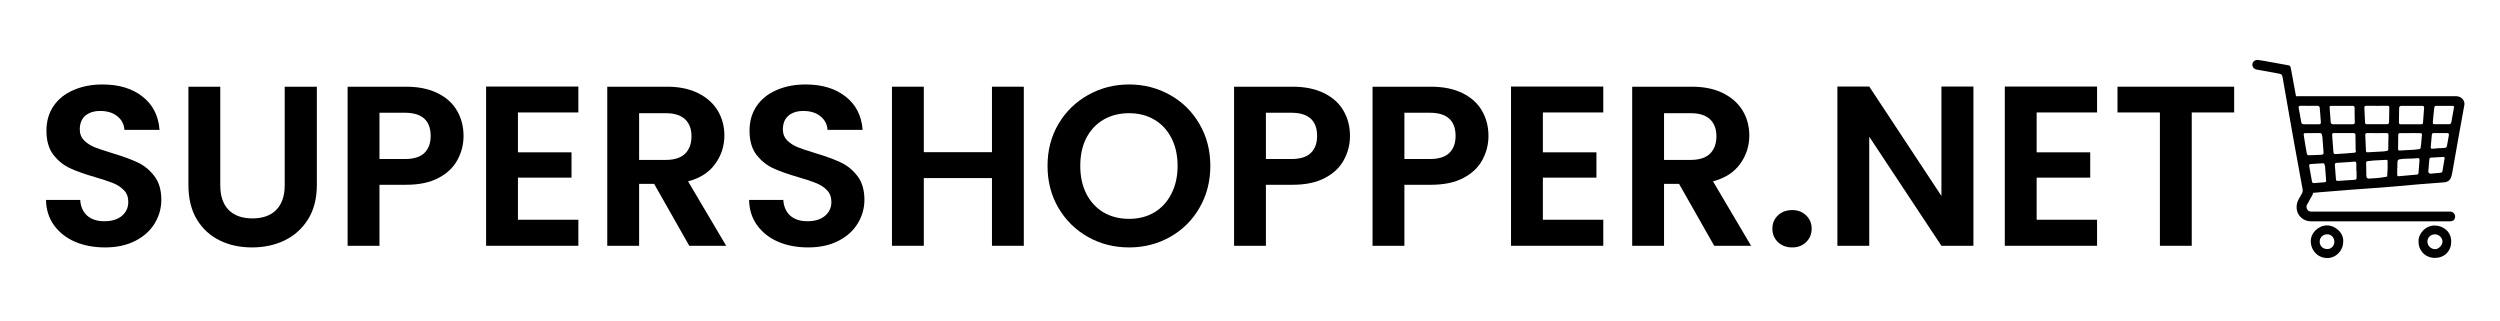 <svg xmlns="http://www.w3.org/2000/svg" xmlns:xlink="http://www.w3.org/1999/xlink" width="350" viewBox="0 0 262.5 33.75" height="45" preserveAspectRatio="xMidYMid meet"><defs><g></g><clipPath id="2edee5445a"><path d="M 3 0 L 236 0 L 236 33.5 L 3 33.5 Z M 3 0 " clip-rule="nonzero"></path></clipPath><clipPath id="3a94c4b4f2"><rect x="0" width="233" y="0" height="34"></rect></clipPath><clipPath id="adf78810bc"><path d="M 240 10 L 258.809 10 L 258.809 21 L 240 21 Z M 240 10 " clip-rule="nonzero"></path></clipPath><clipPath id="d87524601f"><path d="M 236.473 6.258 L 258 6.258 L 258 24 L 236.473 24 Z M 236.473 6.258 " clip-rule="nonzero"></path></clipPath><clipPath id="154bae75be"><path d="M 253 23 L 258 23 L 258 27.102 L 253 27.102 Z M 253 23 " clip-rule="nonzero"></path></clipPath><clipPath id="7be6bc307e"><path d="M 242 23 L 247 23 L 247 27.102 L 242 27.102 Z M 242 23 " clip-rule="nonzero"></path></clipPath></defs><g clip-path="url(#2edee5445a)"><g transform="matrix(1, 0, 0, 1, 3, -0)"><g clip-path="url(#3a94c4b4f2)"><g fill="#000000" fill-opacity="1"><g transform="translate(0.611, 25.807)"><g><path d="M 7.422 0.172 C 6.254 0.172 5.203 -0.023 4.266 -0.422 C 3.336 -0.828 2.602 -1.406 2.062 -2.156 C 1.52 -2.906 1.238 -3.789 1.219 -4.812 L 4.812 -4.812 C 4.852 -4.125 5.094 -3.578 5.531 -3.172 C 5.977 -2.773 6.582 -2.578 7.344 -2.578 C 8.125 -2.578 8.738 -2.766 9.188 -3.141 C 9.633 -3.516 9.859 -4.004 9.859 -4.609 C 9.859 -5.109 9.707 -5.516 9.406 -5.828 C 9.102 -6.148 8.723 -6.398 8.266 -6.578 C 7.805 -6.766 7.18 -6.973 6.391 -7.203 C 5.305 -7.516 4.426 -7.828 3.75 -8.141 C 3.07 -8.453 2.488 -8.922 2 -9.547 C 1.508 -10.18 1.266 -11.023 1.266 -12.078 C 1.266 -13.066 1.508 -13.926 2 -14.656 C 2.5 -15.395 3.195 -15.957 4.094 -16.344 C 4.988 -16.738 6.008 -16.938 7.156 -16.938 C 8.875 -16.938 10.27 -16.516 11.344 -15.672 C 12.426 -14.836 13.023 -13.672 13.141 -12.172 L 9.453 -12.172 C 9.422 -12.742 9.176 -13.219 8.719 -13.594 C 8.258 -13.969 7.656 -14.156 6.906 -14.156 C 6.258 -14.156 5.738 -13.988 5.344 -13.656 C 4.957 -13.32 4.766 -12.836 4.766 -12.203 C 4.766 -11.754 4.91 -11.379 5.203 -11.078 C 5.492 -10.785 5.859 -10.547 6.297 -10.359 C 6.742 -10.18 7.363 -9.973 8.156 -9.734 C 9.238 -9.41 10.125 -9.086 10.812 -8.766 C 11.5 -8.453 12.086 -7.977 12.578 -7.344 C 13.078 -6.707 13.328 -5.867 13.328 -4.828 C 13.328 -3.941 13.094 -3.113 12.625 -2.344 C 12.164 -1.582 11.488 -0.973 10.594 -0.516 C 9.695 -0.055 8.641 0.172 7.422 0.172 Z M 7.422 0.172 "></path></g></g></g><g fill="#000000" fill-opacity="1"><g transform="translate(15.175, 25.807)"><g><path d="M 4.953 -16.703 L 4.953 -6.359 C 4.953 -5.234 5.242 -4.367 5.828 -3.766 C 6.422 -3.172 7.254 -2.875 8.328 -2.875 C 9.41 -2.875 10.242 -3.172 10.828 -3.766 C 11.422 -4.367 11.719 -5.234 11.719 -6.359 L 11.719 -16.703 L 15.094 -16.703 L 15.094 -6.391 C 15.094 -4.973 14.785 -3.77 14.172 -2.781 C 13.555 -1.801 12.734 -1.062 11.703 -0.562 C 10.68 -0.07 9.539 0.172 8.281 0.172 C 7.031 0.172 5.898 -0.07 4.891 -0.562 C 3.879 -1.062 3.078 -1.801 2.484 -2.781 C 1.898 -3.77 1.609 -4.973 1.609 -6.391 L 1.609 -16.703 Z M 4.953 -16.703 "></path></g></g></g><g fill="#000000" fill-opacity="1"><g transform="translate(31.844, 25.807)"><g><path d="M 13.828 -11.531 C 13.828 -10.633 13.613 -9.797 13.188 -9.016 C 12.77 -8.234 12.109 -7.602 11.203 -7.125 C 10.305 -6.645 9.172 -6.406 7.797 -6.406 L 5 -6.406 L 5 0 L 1.656 0 L 1.656 -16.703 L 7.797 -16.703 C 9.086 -16.703 10.188 -16.477 11.094 -16.031 C 12.008 -15.582 12.691 -14.969 13.141 -14.188 C 13.598 -13.406 13.828 -12.52 13.828 -11.531 Z M 7.656 -9.109 C 8.582 -9.109 9.266 -9.316 9.703 -9.734 C 10.148 -10.16 10.375 -10.758 10.375 -11.531 C 10.375 -13.156 9.469 -13.969 7.656 -13.969 L 5 -13.969 L 5 -9.109 Z M 7.656 -9.109 "></path></g></g></g><g fill="#000000" fill-opacity="1"><g transform="translate(46.384, 25.807)"><g><path d="M 5 -14 L 5 -9.812 L 10.625 -9.812 L 10.625 -7.156 L 5 -7.156 L 5 -2.734 L 11.344 -2.734 L 11.344 0 L 1.656 0 L 1.656 -16.719 L 11.344 -16.719 L 11.344 -14 Z M 5 -14 "></path></g></g></g><g fill="#000000" fill-opacity="1"><g transform="translate(59.107, 25.807)"><g><path d="M 10.266 0 L 6.578 -6.5 L 5 -6.5 L 5 0 L 1.656 0 L 1.656 -16.703 L 7.922 -16.703 C 9.211 -16.703 10.312 -16.473 11.219 -16.016 C 12.125 -15.555 12.805 -14.941 13.266 -14.172 C 13.723 -13.398 13.953 -12.535 13.953 -11.578 C 13.953 -10.473 13.629 -9.477 12.984 -8.594 C 12.348 -7.707 11.398 -7.098 10.141 -6.766 L 14.141 0 Z M 5 -9.016 L 7.797 -9.016 C 8.703 -9.016 9.379 -9.234 9.828 -9.672 C 10.273 -10.109 10.5 -10.719 10.5 -11.5 C 10.5 -12.27 10.273 -12.863 9.828 -13.281 C 9.379 -13.707 8.703 -13.922 7.797 -13.922 L 5 -13.922 Z M 5 -9.016 "></path></g></g></g><g fill="#000000" fill-opacity="1"><g transform="translate(74.436, 25.807)"><g><path d="M 7.422 0.172 C 6.254 0.172 5.203 -0.023 4.266 -0.422 C 3.336 -0.828 2.602 -1.406 2.062 -2.156 C 1.52 -2.906 1.238 -3.789 1.219 -4.812 L 4.812 -4.812 C 4.852 -4.125 5.094 -3.578 5.531 -3.172 C 5.977 -2.773 6.582 -2.578 7.344 -2.578 C 8.125 -2.578 8.738 -2.766 9.188 -3.141 C 9.633 -3.516 9.859 -4.004 9.859 -4.609 C 9.859 -5.109 9.707 -5.516 9.406 -5.828 C 9.102 -6.148 8.723 -6.398 8.266 -6.578 C 7.805 -6.766 7.18 -6.973 6.391 -7.203 C 5.305 -7.516 4.426 -7.828 3.75 -8.141 C 3.07 -8.453 2.488 -8.922 2 -9.547 C 1.508 -10.18 1.266 -11.023 1.266 -12.078 C 1.266 -13.066 1.508 -13.926 2 -14.656 C 2.5 -15.395 3.195 -15.957 4.094 -16.344 C 4.988 -16.738 6.008 -16.938 7.156 -16.938 C 8.875 -16.938 10.27 -16.516 11.344 -15.672 C 12.426 -14.836 13.023 -13.672 13.141 -12.172 L 9.453 -12.172 C 9.422 -12.742 9.176 -13.219 8.719 -13.594 C 8.258 -13.969 7.656 -14.156 6.906 -14.156 C 6.258 -14.156 5.738 -13.988 5.344 -13.656 C 4.957 -13.32 4.766 -12.836 4.766 -12.203 C 4.766 -11.754 4.91 -11.379 5.203 -11.078 C 5.492 -10.785 5.859 -10.547 6.297 -10.359 C 6.742 -10.18 7.363 -9.973 8.156 -9.734 C 9.238 -9.41 10.125 -9.086 10.812 -8.766 C 11.5 -8.453 12.086 -7.977 12.578 -7.344 C 13.078 -6.707 13.328 -5.867 13.328 -4.828 C 13.328 -3.941 13.094 -3.113 12.625 -2.344 C 12.164 -1.582 11.488 -0.973 10.594 -0.516 C 9.695 -0.055 8.641 0.172 7.422 0.172 Z M 7.422 0.172 "></path></g></g></g><g fill="#000000" fill-opacity="1"><g transform="translate(89, 25.807)"><g><path d="M 15.5 -16.703 L 15.5 0 L 12.156 0 L 12.156 -7.109 L 5 -7.109 L 5 0 L 1.656 0 L 1.656 -16.703 L 5 -16.703 L 5 -9.828 L 12.156 -9.828 L 12.156 -16.703 Z M 15.5 -16.703 "></path></g></g></g><g fill="#000000" fill-opacity="1"><g transform="translate(106.147, 25.807)"><g><path d="M 9.406 0.172 C 7.844 0.172 6.406 -0.191 5.094 -0.922 C 3.789 -1.66 2.754 -2.68 1.984 -3.984 C 1.223 -5.285 0.844 -6.754 0.844 -8.391 C 0.844 -10.023 1.223 -11.488 1.984 -12.781 C 2.754 -14.082 3.789 -15.098 5.094 -15.828 C 6.406 -16.566 7.844 -16.938 9.406 -16.938 C 10.977 -16.938 12.414 -16.566 13.719 -15.828 C 15.02 -15.098 16.047 -14.082 16.797 -12.781 C 17.555 -11.488 17.938 -10.023 17.938 -8.391 C 17.938 -6.754 17.555 -5.285 16.797 -3.984 C 16.047 -2.68 15.016 -1.66 13.703 -0.922 C 12.398 -0.191 10.969 0.172 9.406 0.172 Z M 9.406 -2.828 C 10.406 -2.828 11.285 -3.051 12.047 -3.5 C 12.816 -3.957 13.414 -4.609 13.844 -5.453 C 14.281 -6.297 14.5 -7.273 14.5 -8.391 C 14.5 -9.516 14.281 -10.492 13.844 -11.328 C 13.414 -12.16 12.816 -12.801 12.047 -13.25 C 11.285 -13.695 10.406 -13.922 9.406 -13.922 C 8.395 -13.922 7.504 -13.695 6.734 -13.25 C 5.961 -12.801 5.359 -12.16 4.922 -11.328 C 4.492 -10.492 4.281 -9.516 4.281 -8.391 C 4.281 -7.273 4.492 -6.297 4.922 -5.453 C 5.359 -4.609 5.961 -3.957 6.734 -3.5 C 7.504 -3.051 8.395 -2.828 9.406 -2.828 Z M 9.406 -2.828 "></path></g></g></g><g fill="#000000" fill-opacity="1"><g transform="translate(124.921, 25.807)"><g><path d="M 13.828 -11.531 C 13.828 -10.633 13.613 -9.797 13.188 -9.016 C 12.77 -8.234 12.109 -7.602 11.203 -7.125 C 10.305 -6.645 9.172 -6.406 7.797 -6.406 L 5 -6.406 L 5 0 L 1.656 0 L 1.656 -16.703 L 7.797 -16.703 C 9.086 -16.703 10.188 -16.477 11.094 -16.031 C 12.008 -15.582 12.691 -14.969 13.141 -14.188 C 13.598 -13.406 13.828 -12.52 13.828 -11.531 Z M 7.656 -9.109 C 8.582 -9.109 9.266 -9.316 9.703 -9.734 C 10.148 -10.16 10.375 -10.758 10.375 -11.531 C 10.375 -13.156 9.469 -13.969 7.656 -13.969 L 5 -13.969 L 5 -9.109 Z M 7.656 -9.109 "></path></g></g></g><g fill="#000000" fill-opacity="1"><g transform="translate(139.461, 25.807)"><g><path d="M 13.828 -11.531 C 13.828 -10.633 13.613 -9.797 13.188 -9.016 C 12.77 -8.234 12.109 -7.602 11.203 -7.125 C 10.305 -6.645 9.172 -6.406 7.797 -6.406 L 5 -6.406 L 5 0 L 1.656 0 L 1.656 -16.703 L 7.797 -16.703 C 9.086 -16.703 10.188 -16.477 11.094 -16.031 C 12.008 -15.582 12.691 -14.969 13.141 -14.188 C 13.598 -13.406 13.828 -12.52 13.828 -11.531 Z M 7.656 -9.109 C 8.582 -9.109 9.266 -9.316 9.703 -9.734 C 10.148 -10.16 10.375 -10.758 10.375 -11.531 C 10.375 -13.156 9.469 -13.969 7.656 -13.969 L 5 -13.969 L 5 -9.109 Z M 7.656 -9.109 "></path></g></g></g><g fill="#000000" fill-opacity="1"><g transform="translate(154.001, 25.807)"><g><path d="M 5 -14 L 5 -9.812 L 10.625 -9.812 L 10.625 -7.156 L 5 -7.156 L 5 -2.734 L 11.344 -2.734 L 11.344 0 L 1.656 0 L 1.656 -16.719 L 11.344 -16.719 L 11.344 -14 Z M 5 -14 "></path></g></g></g><g fill="#000000" fill-opacity="1"><g transform="translate(166.724, 25.807)"><g><path d="M 10.266 0 L 6.578 -6.5 L 5 -6.5 L 5 0 L 1.656 0 L 1.656 -16.703 L 7.922 -16.703 C 9.211 -16.703 10.312 -16.473 11.219 -16.016 C 12.125 -15.555 12.805 -14.941 13.266 -14.172 C 13.723 -13.398 13.953 -12.535 13.953 -11.578 C 13.953 -10.473 13.629 -9.477 12.984 -8.594 C 12.348 -7.707 11.398 -7.098 10.141 -6.766 L 14.141 0 Z M 5 -9.016 L 7.797 -9.016 C 8.703 -9.016 9.379 -9.234 9.828 -9.672 C 10.273 -10.109 10.5 -10.719 10.5 -11.5 C 10.5 -12.27 10.273 -12.863 9.828 -13.281 C 9.379 -13.707 8.703 -13.922 7.797 -13.922 L 5 -13.922 Z M 5 -9.016 "></path></g></g></g><g fill="#000000" fill-opacity="1"><g transform="translate(182.053, 25.807)"><g><path d="M 3.141 0.172 C 2.523 0.172 2.02 -0.016 1.625 -0.391 C 1.238 -0.766 1.047 -1.234 1.047 -1.797 C 1.047 -2.348 1.238 -2.812 1.625 -3.188 C 2.02 -3.562 2.523 -3.75 3.141 -3.75 C 3.723 -3.75 4.207 -3.562 4.594 -3.188 C 4.977 -2.812 5.172 -2.348 5.172 -1.797 C 5.172 -1.234 4.977 -0.766 4.594 -0.391 C 4.207 -0.016 3.723 0.172 3.141 0.172 Z M 3.141 0.172 "></path></g></g></g><g fill="#000000" fill-opacity="1"><g transform="translate(188.271, 25.807)"><g><path d="M 15.938 0 L 12.578 0 L 5 -11.453 L 5 0 L 1.656 0 L 1.656 -16.719 L 5 -16.719 L 12.578 -5.234 L 12.578 -16.719 L 15.938 -16.719 Z M 15.938 0 "></path></g></g></g><g fill="#000000" fill-opacity="1"><g transform="translate(205.848, 25.807)"><g><path d="M 5 -14 L 5 -9.812 L 10.625 -9.812 L 10.625 -7.156 L 5 -7.156 L 5 -2.734 L 11.344 -2.734 L 11.344 0 L 1.656 0 L 1.656 -16.719 L 11.344 -16.719 L 11.344 -14 Z M 5 -14 "></path></g></g></g><g fill="#000000" fill-opacity="1"><g transform="translate(218.571, 25.807)"><g><path d="M 13.016 -16.703 L 13.016 -14 L 8.562 -14 L 8.562 0 L 5.219 0 L 5.219 -14 L 0.766 -14 L 0.766 -16.703 Z M 13.016 -16.703 "></path></g></g></g></g></g></g><g clip-path="url(#adf78810bc)"><path fill="#000000" d="M 249.504 10.102 C 252.238 10.102 254.977 10.098 257.711 10.098 C 257.949 10.098 258.176 10.109 258.383 10.238 C 258.645 10.398 258.809 10.723 258.758 11.02 C 258.566 12.078 258.371 13.133 258.184 14.191 C 257.949 15.508 257.715 16.82 257.484 18.137 C 257.465 18.242 257.438 18.348 257.414 18.453 C 257.301 18.895 257.062 19.113 256.609 19.148 C 255.727 19.223 254.848 19.277 253.965 19.352 C 253.023 19.43 252.086 19.52 251.145 19.602 C 250.742 19.637 250.34 19.668 249.938 19.699 C 248.98 19.77 248.023 19.836 247.062 19.906 C 245.875 20 244.684 20.094 243.496 20.191 C 243.203 20.215 242.91 20.262 242.617 20.266 C 242.199 20.27 241.906 20.043 241.82 19.633 C 241.684 18.973 241.57 18.305 241.449 17.641 C 241.176 16.145 240.902 14.652 240.629 13.156 C 240.504 12.477 240.379 11.801 240.258 11.121 C 240.16 10.559 240.527 10.121 241.109 10.105 C 241.359 10.098 241.609 10.102 241.855 10.102 Z M 246.121 13.973 L 245.332 13.973 C 245.316 13.973 245.301 13.973 245.285 13.973 C 244.895 13.973 244.852 13.926 244.887 14.367 C 244.926 14.887 244.961 15.406 245.004 15.926 C 245.023 16.152 245.074 16.191 245.297 16.176 C 245.668 16.152 246.039 16.129 246.406 16.102 C 246.652 16.082 246.898 16.055 247.145 16.039 C 247.305 16.031 247.418 16.004 247.352 15.801 C 247.324 15.715 247.344 15.617 247.34 15.523 C 247.336 15.078 247.324 14.633 247.324 14.188 C 247.324 14.027 247.254 13.969 247.098 13.973 C 246.773 13.98 246.449 13.973 246.121 13.973 Z M 249.59 11.113 C 249.219 11.113 248.848 11.117 248.477 11.109 C 248.32 11.109 248.246 11.16 248.258 11.324 C 248.285 11.844 248.305 12.363 248.332 12.883 C 248.336 12.996 248.402 13.043 248.512 13.043 C 248.695 13.043 248.883 13.043 249.07 13.043 C 249.582 13.043 250.094 13.043 250.602 13.043 C 250.746 13.043 250.848 12.996 250.852 12.84 C 250.863 12.32 250.871 11.797 250.879 11.273 C 250.879 11.164 250.82 11.109 250.707 11.109 C 250.336 11.113 249.961 11.113 249.59 11.113 Z M 253.301 11.113 C 252.93 11.113 252.555 11.117 252.184 11.113 C 252.02 11.109 251.914 11.164 251.91 11.344 C 251.902 11.852 251.895 12.355 251.887 12.863 C 251.883 13.004 251.957 13.047 252.086 13.047 C 252.801 13.043 253.512 13.047 254.227 13.047 C 254.328 13.047 254.406 13.008 254.414 12.891 C 254.453 12.371 254.488 11.852 254.531 11.336 C 254.543 11.18 254.484 11.109 254.32 11.113 C 253.98 11.117 253.641 11.113 253.301 11.113 Z M 245.953 11.113 C 245.582 11.113 245.207 11.109 244.836 11.113 C 244.613 11.117 244.598 11.125 244.613 11.355 C 244.641 11.848 244.688 12.336 244.723 12.824 C 244.738 13.004 244.848 13.047 245.008 13.047 C 245.676 13.043 246.34 13.039 247.008 13.047 C 247.188 13.051 247.262 12.992 247.254 12.812 C 247.242 12.32 247.23 11.828 247.234 11.336 C 247.234 11.141 247.137 11.109 246.977 11.113 C 246.633 11.117 246.293 11.113 245.953 11.113 Z M 249.605 13.977 C 249.266 13.977 248.922 13.977 248.582 13.973 C 248.438 13.973 248.344 14 248.352 14.172 C 248.379 14.727 248.402 15.277 248.426 15.832 C 248.434 15.941 248.484 16 248.602 15.992 C 249.16 15.961 249.715 15.934 250.273 15.898 C 250.379 15.895 250.484 15.859 250.594 15.852 C 250.734 15.836 250.77 15.754 250.77 15.629 C 250.773 15.156 250.773 14.676 250.793 14.199 C 250.801 14 250.703 13.969 250.539 13.973 C 250.227 13.98 249.918 13.973 249.605 13.977 Z M 253.098 13.977 C 252.738 13.977 252.383 13.977 252.027 13.977 C 251.898 13.977 251.82 14.008 251.816 14.152 C 251.812 14.645 251.805 15.137 251.797 15.633 C 251.793 15.77 251.859 15.816 252 15.805 C 252.48 15.773 252.957 15.754 253.438 15.723 C 253.621 15.711 253.805 15.676 253.988 15.664 C 254.105 15.656 254.152 15.59 254.168 15.492 C 254.184 15.371 254.207 15.25 254.219 15.129 C 254.246 14.82 254.266 14.516 254.297 14.211 C 254.316 14.012 254.301 13.98 254.074 13.977 C 253.75 13.969 253.422 13.973 253.098 13.973 Z M 242.852 13.977 C 242.633 13.977 242.414 13.973 242.195 13.977 C 241.879 13.98 241.863 13.984 241.906 14.285 C 241.996 14.891 242.105 15.496 242.211 16.098 C 242.23 16.211 242.285 16.305 242.426 16.301 C 242.859 16.285 243.297 16.281 243.727 16.25 C 243.957 16.23 243.984 16.188 243.969 15.949 C 243.938 15.414 243.891 14.875 243.848 14.34 C 243.844 14.293 243.816 14.25 243.812 14.207 C 243.801 14.039 243.73 13.961 243.551 13.969 C 243.316 13.984 243.082 13.973 242.852 13.973 Z M 247.438 17.949 L 247.414 17.949 C 247.414 17.688 247.414 17.426 247.414 17.164 C 247.41 17.008 247.328 16.949 247.168 16.973 C 246.984 16.996 246.801 17.008 246.613 17.02 C 246.199 17.047 245.781 17.078 245.363 17.098 C 245.195 17.105 245.148 17.184 245.16 17.332 C 245.203 17.836 245.238 18.344 245.277 18.848 C 245.289 19.008 245.41 19 245.52 18.992 C 246.09 18.957 246.664 18.91 247.234 18.879 C 247.402 18.871 247.441 18.789 247.441 18.645 C 247.434 18.41 247.438 18.18 247.438 17.949 Z M 242.434 11.113 C 242.141 11.113 241.848 11.117 241.555 11.109 C 241.387 11.105 241.328 11.176 241.359 11.332 C 241.449 11.828 241.547 12.324 241.629 12.82 C 241.66 12.992 241.75 13.047 241.914 13.047 C 242.441 13.043 242.965 13.039 243.492 13.047 C 243.66 13.047 243.703 12.965 243.691 12.816 C 243.652 12.332 243.613 11.844 243.578 11.355 C 243.566 11.184 243.492 11.105 243.316 11.109 C 243.023 11.117 242.727 11.113 242.434 11.113 Z M 250.699 17.742 C 250.699 17.453 250.699 17.191 250.699 16.93 C 250.699 16.82 250.648 16.777 250.52 16.785 C 250.09 16.816 249.652 16.828 249.219 16.855 C 249.02 16.871 248.82 16.906 248.621 16.918 C 248.477 16.926 248.441 17 248.445 17.129 C 248.453 17.559 248.457 17.992 248.465 18.422 C 248.469 18.496 248.477 18.582 248.512 18.645 C 248.547 18.695 248.625 18.754 248.68 18.754 C 249.066 18.734 249.453 18.711 249.84 18.672 C 250.109 18.645 250.379 18.586 250.652 18.543 C 250.664 18.266 250.684 17.992 250.699 17.742 Z M 251.723 17.637 L 251.707 17.637 C 251.707 17.84 251.707 18.039 251.707 18.238 C 251.711 18.504 251.715 18.516 251.961 18.496 C 252.559 18.449 253.16 18.387 253.762 18.332 C 253.863 18.324 253.934 18.293 253.941 18.172 C 253.973 17.742 254.02 17.316 254.043 16.887 C 254.059 16.613 254.02 16.59 253.762 16.613 C 253.609 16.629 253.453 16.641 253.301 16.648 C 252.973 16.66 252.645 16.652 252.324 16.68 C 251.73 16.734 251.73 16.742 251.723 17.316 C 251.719 17.422 251.723 17.531 251.723 17.637 Z M 256.664 11.113 C 256.414 11.113 256.168 11.109 255.918 11.113 C 255.645 11.117 255.625 11.117 255.59 11.375 C 255.527 11.863 255.496 12.352 255.445 12.844 C 255.434 12.973 255.484 13.043 255.625 13.043 C 256.125 13.043 256.621 13.039 257.117 13.043 C 257.289 13.047 257.367 12.977 257.395 12.809 C 257.48 12.312 257.57 11.812 257.664 11.316 C 257.688 11.184 257.652 11.109 257.504 11.113 C 257.223 11.113 256.941 11.113 256.664 11.113 Z M 244.234 18.824 C 244.199 18.379 244.168 17.938 244.133 17.492 C 244.125 17.43 244.094 17.375 244.086 17.312 C 244.07 17.176 244 17.133 243.867 17.145 C 243.48 17.172 243.094 17.195 242.707 17.219 C 242.465 17.234 242.434 17.266 242.477 17.5 C 242.562 18.012 242.66 18.527 242.754 19.039 C 242.773 19.168 242.84 19.234 242.973 19.223 C 243.297 19.199 243.621 19.172 243.945 19.148 C 244.25 19.125 244.25 19.125 244.234 18.824 Z M 256.285 13.973 C 256.035 13.973 255.785 13.977 255.539 13.973 C 255.402 13.973 255.348 14.035 255.34 14.168 C 255.309 14.578 255.266 14.992 255.23 15.406 C 255.215 15.586 255.25 15.629 255.422 15.617 C 255.668 15.598 255.914 15.57 256.16 15.555 C 256.348 15.543 256.535 15.555 256.719 15.527 C 256.793 15.52 256.902 15.441 256.918 15.379 C 257 14.988 257.059 14.594 257.129 14.199 C 257.156 14.047 257.105 13.969 256.938 13.973 C 256.719 13.98 256.5 13.973 256.285 13.973 Z M 255.285 18.23 C 255.621 18.199 255.93 18.168 256.238 18.141 C 256.363 18.133 256.441 18.078 256.461 17.953 C 256.539 17.496 256.617 17.043 256.688 16.59 C 256.695 16.555 256.637 16.473 256.609 16.473 C 256.145 16.496 255.68 16.523 255.219 16.555 C 255.102 16.562 255.09 16.664 255.078 16.762 C 255.051 17.129 255.016 17.496 254.984 17.863 C 254.98 17.938 254.961 18.02 254.984 18.09 C 255.004 18.148 255.07 18.199 255.129 18.227 C 255.18 18.25 255.25 18.23 255.285 18.23 Z M 255.285 18.23 " fill-opacity="1" fill-rule="nonzero"></path></g><g clip-path="url(#d87524601f)"><path fill="#000000" d="M 249.879 23.238 C 247.5 23.238 245.117 23.234 242.738 23.242 C 242.262 23.246 241.863 23.105 241.531 22.762 C 241.066 22.277 241.031 21.508 241.363 20.914 C 241.484 20.699 241.621 20.488 241.727 20.27 C 241.777 20.156 241.797 20.043 241.781 19.922 C 241.465 18.152 241.133 16.387 240.816 14.621 C 240.523 12.988 240.242 11.352 239.953 9.719 C 239.855 9.176 239.758 8.633 239.668 8.086 C 239.633 7.879 239.539 7.77 239.316 7.734 C 238.707 7.633 238.098 7.512 237.492 7.402 C 237.309 7.367 237.125 7.344 236.941 7.305 C 236.652 7.242 236.473 7.004 236.504 6.738 C 236.535 6.465 236.793 6.258 237.105 6.297 C 237.488 6.344 237.871 6.418 238.25 6.488 C 238.922 6.609 239.59 6.734 240.262 6.852 C 240.422 6.879 240.5 6.941 240.527 7.109 C 240.602 7.562 240.695 8.016 240.781 8.469 C 241.027 9.812 241.277 11.156 241.516 12.5 C 241.812 14.18 242.098 15.859 242.395 17.539 C 242.539 18.355 242.691 19.168 242.848 19.984 C 242.887 20.199 242.883 20.391 242.746 20.586 C 242.566 20.852 242.445 21.16 242.266 21.43 C 242.055 21.754 242.246 22.262 242.742 22.219 C 242.848 22.207 242.957 22.219 243.066 22.219 L 256.969 22.219 C 257.094 22.219 257.219 22.207 257.344 22.227 C 257.48 22.242 257.594 22.309 257.68 22.418 C 257.766 22.527 257.801 22.648 257.785 22.789 C 257.758 23.066 257.594 23.219 257.297 23.238 C 257.172 23.246 257.047 23.238 256.922 23.238 Z M 249.879 23.238 " fill-opacity="1" fill-rule="nonzero"></path></g><g clip-path="url(#154bae75be)"><path fill="#000000" d="M 253.949 25.383 C 253.887 24.59 254.652 23.664 255.645 23.68 C 256.586 23.691 257.367 24.348 257.379 25.344 C 257.395 26.285 256.738 27.078 255.664 27.078 C 254.543 27.078 253.91 26.156 253.949 25.383 Z M 255.676 24.605 C 255.211 24.605 254.871 24.938 254.879 25.383 C 254.887 25.812 255.254 26.164 255.699 26.164 C 256.062 26.164 256.461 25.742 256.461 25.363 C 256.453 24.961 256.09 24.605 255.676 24.605 Z M 255.676 24.605 " fill-opacity="1" fill-rule="nonzero"></path></g><g clip-path="url(#7be6bc307e)"><path fill="#000000" d="M 246.035 25.391 C 246.031 26.32 245.27 27.098 244.371 27.094 C 243.387 27.09 242.66 26.336 242.633 25.359 C 242.605 24.453 243.434 23.664 244.352 23.668 C 245.23 23.676 246.117 24.48 246.035 25.391 Z M 245.105 25.434 C 245.125 24.988 244.828 24.633 244.418 24.605 C 243.949 24.578 243.602 24.879 243.57 25.316 C 243.543 25.77 243.844 26.125 244.309 26.148 C 244.52 26.164 244.703 26.102 244.859 25.961 C 245.016 25.816 245.098 25.641 245.105 25.434 Z M 245.105 25.434 " fill-opacity="1" fill-rule="nonzero"></path></g></svg>